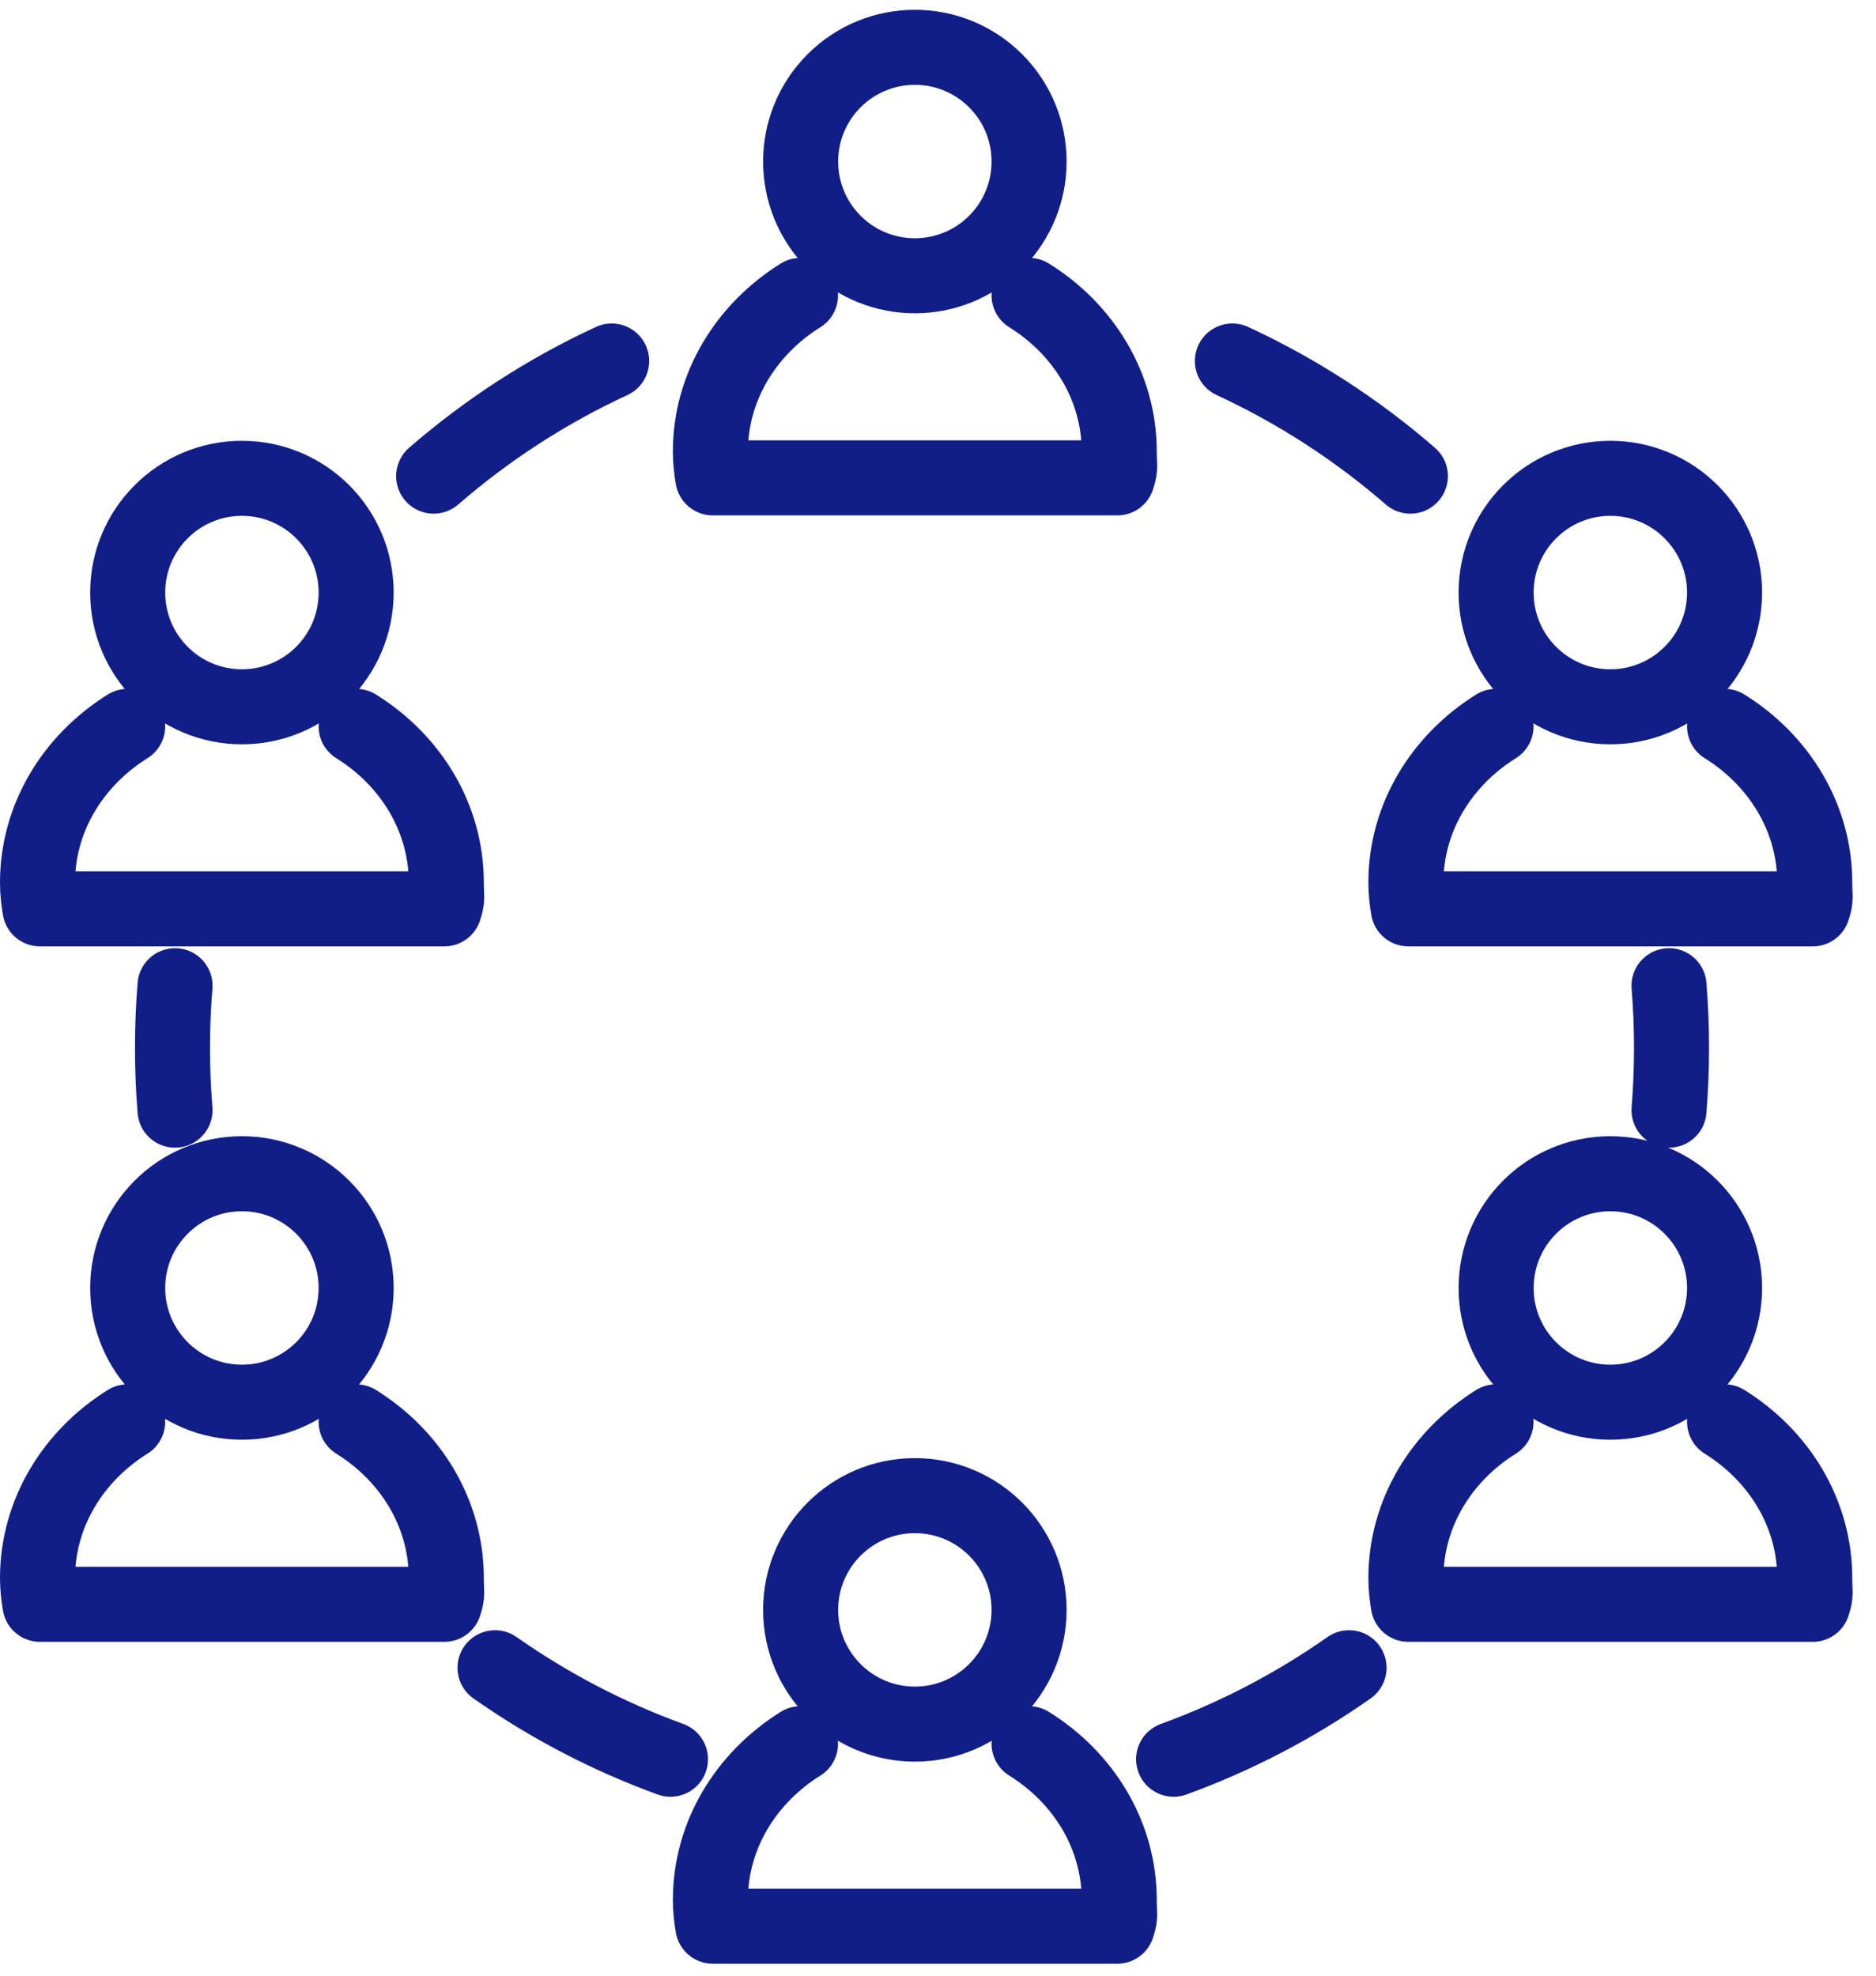 <svg width="75" height="79" viewBox="0 0 75 79" fill="none" xmlns="http://www.w3.org/2000/svg">
<path d="M39.804 9.687C41.587 7.904 41.587 5.012 39.804 3.229C38.02 1.446 35.129 1.446 33.346 3.229C31.562 5.012 31.562 7.904 33.346 9.687C35.129 11.47 38.02 11.47 39.804 9.687Z" stroke="#121E87" stroke-width="3" stroke-linecap="round" stroke-linejoin="round"/>
<path d="M41.141 11.808C43.316 13.162 44.746 15.456 44.746 18.057C44.746 18.661 44.815 18.655 44.668 19.103H28.498C28.445 18.797 28.401 18.422 28.401 18.057C28.401 15.456 29.831 13.164 32.004 11.808" stroke="#121E87" stroke-width="3" stroke-linecap="round" stroke-linejoin="round"/>
<path d="M64.379 28.254C66.901 28.254 68.946 26.21 68.946 23.688C68.946 21.166 66.901 19.121 64.379 19.121C61.857 19.121 59.813 21.166 59.813 23.688C59.813 26.21 61.857 28.254 64.379 28.254Z" stroke="#121E87" stroke-width="3" stroke-linecap="round" stroke-linejoin="round"/>
<path d="M68.946 29.036C71.121 30.39 72.551 32.684 72.551 35.285C72.551 35.889 72.62 35.883 72.472 36.331H56.303C56.249 36.025 56.206 35.65 56.206 35.285C56.206 32.684 57.635 30.392 59.809 29.036" stroke="#121E87" stroke-width="3" stroke-linecap="round" stroke-linejoin="round"/>
<path d="M64.379 56.053C66.901 56.053 68.946 54.009 68.946 51.487C68.946 48.965 66.901 46.92 64.379 46.92C61.857 46.92 59.813 48.965 59.813 51.487C59.813 54.009 61.857 56.053 64.379 56.053Z" stroke="#121E87" stroke-width="3" stroke-linecap="round" stroke-linejoin="round"/>
<path d="M68.946 56.837C71.121 58.191 72.551 60.484 72.551 63.086C72.551 63.69 72.62 63.684 72.472 64.132H56.303C56.249 63.826 56.206 63.451 56.206 63.086C56.206 60.484 57.635 58.192 59.809 56.837" stroke="#121E87" stroke-width="3" stroke-linecap="round" stroke-linejoin="round"/>
<path d="M9.672 28.254C12.194 28.254 14.238 26.21 14.238 23.688C14.238 21.166 12.194 19.121 9.672 19.121C7.15 19.121 5.105 21.166 5.105 23.688C5.105 26.21 7.15 28.254 9.672 28.254Z" stroke="#121E87" stroke-width="3" stroke-linecap="round" stroke-linejoin="round"/>
<path d="M14.238 29.036C16.414 30.39 17.843 32.684 17.843 35.285C17.843 35.889 17.912 35.883 17.765 36.331H1.597C1.544 36.025 1.5 35.65 1.5 35.285C1.5 32.684 2.93 30.392 5.103 29.036" stroke="#121E87" stroke-width="3" stroke-linecap="round" stroke-linejoin="round"/>
<path d="M9.672 56.053C12.194 56.053 14.238 54.009 14.238 51.487C14.238 48.965 12.194 46.92 9.672 46.92C7.15 46.92 5.105 48.965 5.105 51.487C5.105 54.009 7.15 56.053 9.672 56.053Z" stroke="#121E87" stroke-width="3" stroke-linecap="round" stroke-linejoin="round"/>
<path d="M14.238 56.837C16.414 58.191 17.843 60.484 17.843 63.086C17.843 63.69 17.912 63.684 17.765 64.132H1.597C1.544 63.826 1.5 63.451 1.5 63.086C1.5 60.484 2.93 58.192 5.103 56.837" stroke="#121E87" stroke-width="3" stroke-linecap="round" stroke-linejoin="round"/>
<path d="M36.575 68.921C39.097 68.921 41.141 66.877 41.141 64.355C41.141 61.833 39.097 59.788 36.575 59.788C34.053 59.788 32.008 61.833 32.008 64.355C32.008 66.877 34.053 68.921 36.575 68.921Z" stroke="#121E87" stroke-width="3" stroke-linecap="round" stroke-linejoin="round"/>
<path d="M41.141 69.705C43.316 71.059 44.746 73.353 44.746 75.954C44.746 76.558 44.815 76.552 44.668 77H28.498C28.445 76.694 28.401 76.319 28.401 75.954C28.401 73.353 29.831 71.061 32.004 69.705" stroke="#121E87" stroke-width="3" stroke-linecap="round" stroke-linejoin="round"/>
<path d="M53.933 66.668C51.784 68.177 49.429 69.412 46.919 70.325" stroke="#121E87" stroke-width="3" stroke-linecap="round" stroke-linejoin="round"/>
<path d="M66.725 39.404C66.791 40.224 66.826 41.056 66.826 41.893C66.826 42.73 66.791 43.558 66.725 44.378" stroke="#121E87" stroke-width="3" stroke-linecap="round" stroke-linejoin="round"/>
<path d="M49.269 14.431C51.861 15.629 54.254 17.185 56.385 19.034" stroke="#121E87" stroke-width="3" stroke-linecap="round" stroke-linejoin="round"/>
<path d="M19.791 66.668C21.94 68.177 24.295 69.412 26.805 70.325" stroke="#121E87" stroke-width="3" stroke-linecap="round" stroke-linejoin="round"/>
<path d="M6.997 39.404C6.93 40.224 6.896 41.056 6.896 41.893C6.896 42.73 6.93 43.558 6.997 44.378" stroke="#121E87" stroke-width="3" stroke-linecap="round" stroke-linejoin="round"/>
<path d="M24.453 14.431C21.861 15.629 19.468 17.185 17.337 19.034" stroke="#121E87" stroke-width="3" stroke-linecap="round" stroke-linejoin="round"/>
</svg>
